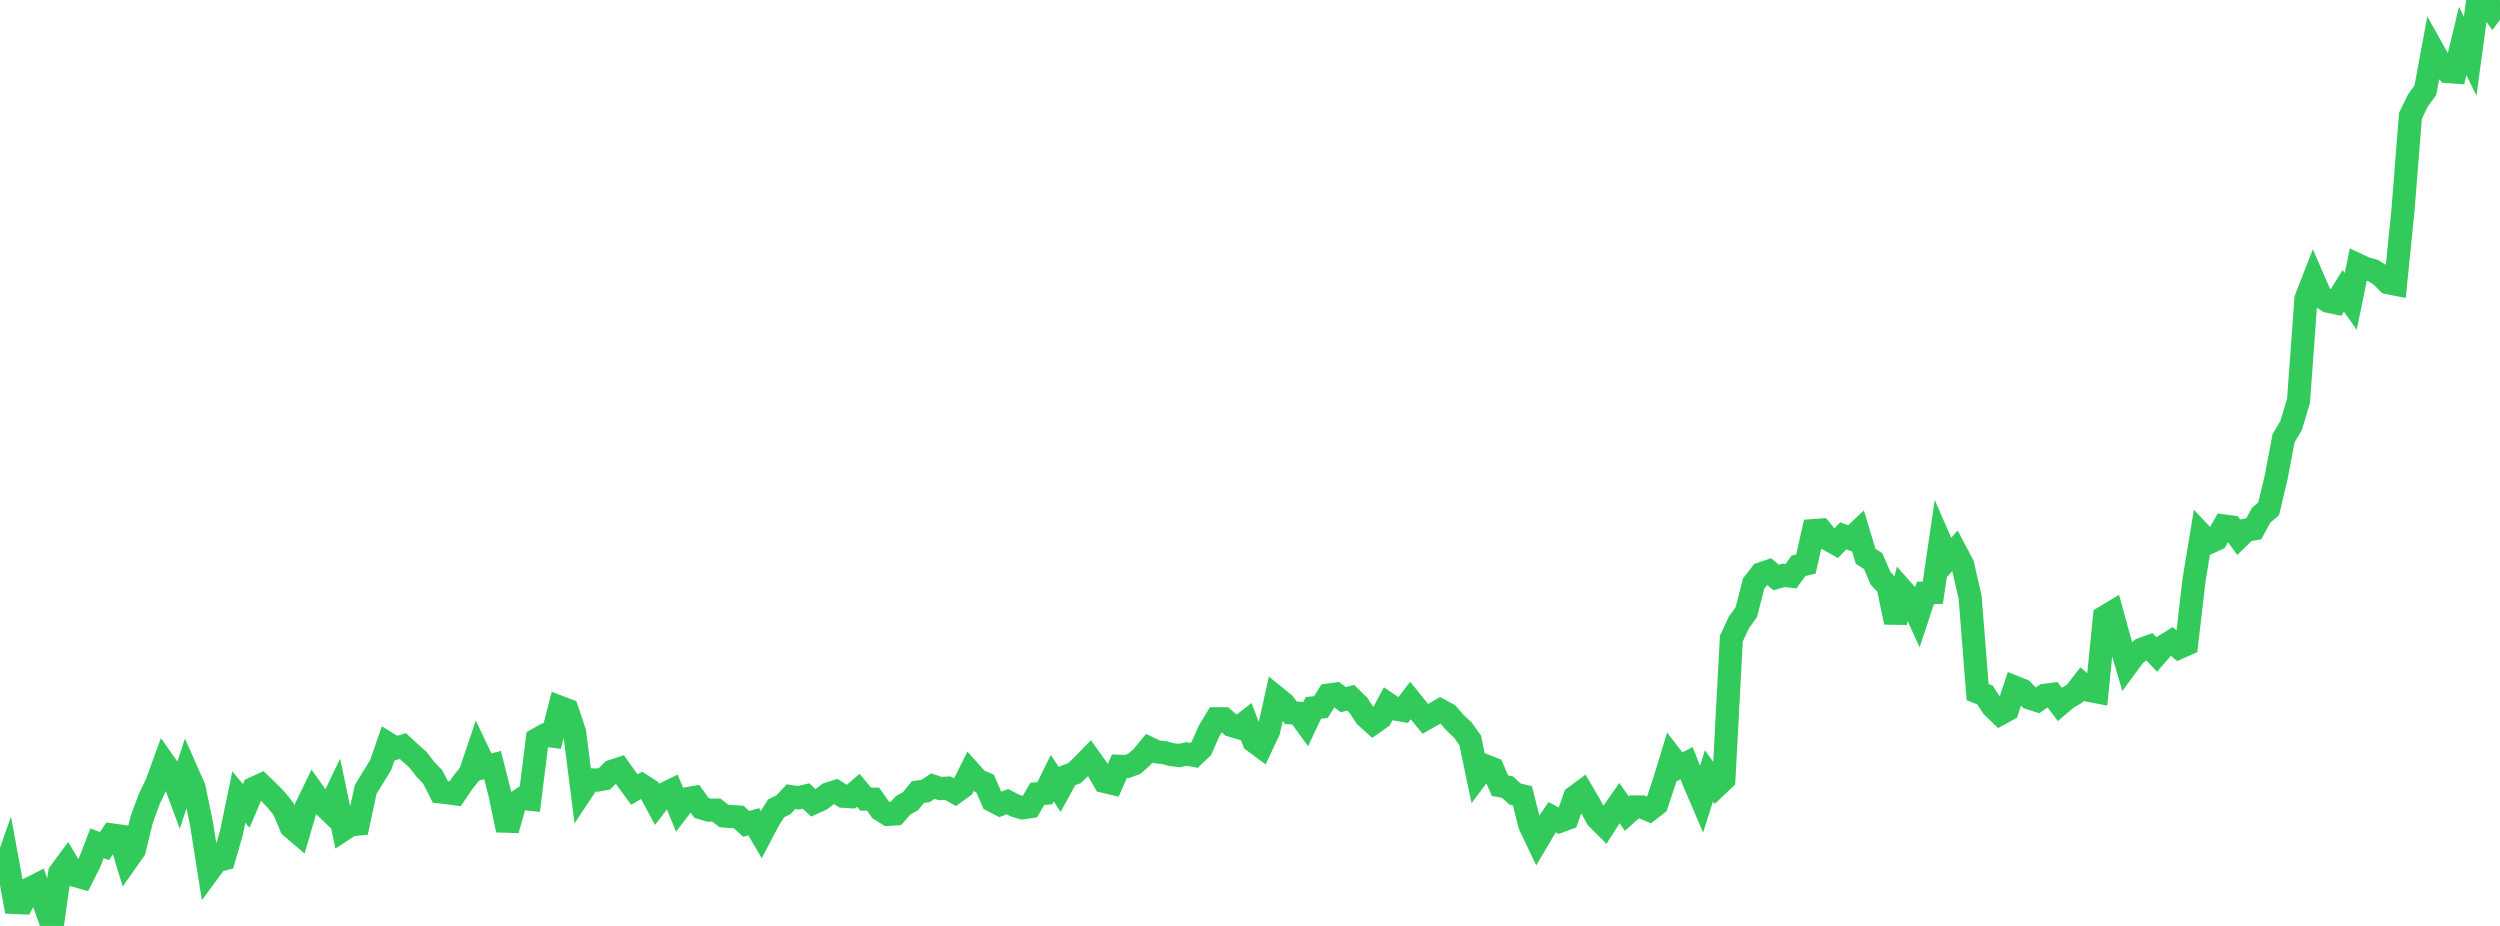 <?xml version="1.0" standalone="no"?>
<!DOCTYPE svg PUBLIC "-//W3C//DTD SVG 1.1//EN" "http://www.w3.org/Graphics/SVG/1.1/DTD/svg11.dtd">

<svg width="135" height="50" viewBox="0 0 135 50" preserveAspectRatio="none" 
  xmlns="http://www.w3.org/2000/svg"
  xmlns:xlink="http://www.w3.org/1999/xlink">


<polyline points="0.0, 47.672 0.403, 46.524 0.806, 48.733 1.209, 48.75 1.612, 47.983 2.015, 47.779 2.418, 48.881 2.821, 50.0 3.224, 47.139 3.627, 46.594 4.03, 47.268 4.433, 47.381 4.836, 46.58 5.239, 45.539 5.642, 45.691 6.045, 45.088 6.448, 45.143 6.851, 46.466 7.254, 45.893 7.657, 44.242 8.06, 43.145 8.463, 42.301 8.866, 41.194 9.269, 41.768 9.672, 42.857 10.075, 41.623 10.478, 42.533 10.881, 44.479 11.284, 47.037 11.687, 46.489 12.09, 46.382 12.493, 44.989 12.896, 43.041 13.299, 43.518 13.701, 42.572 14.104, 42.387 14.507, 42.772 14.91, 43.191 15.313, 43.687 15.716, 44.646 16.119, 44.99 16.522, 43.612 16.925, 42.78 17.328, 43.346 17.731, 43.732 18.134, 42.893 18.537, 44.802 18.94, 44.54 19.343, 44.498 19.746, 42.629 20.149, 41.972 20.552, 41.324 20.955, 40.157 21.358, 40.404 21.761, 40.29 22.164, 40.665 22.567, 41.02 22.97, 41.541 23.373, 41.965 23.776, 42.761 24.179, 42.807 24.582, 42.862 24.985, 42.266 25.388, 41.76 25.791, 40.57 26.194, 41.419 26.597, 41.314 27.0, 42.897 27.403, 44.824 27.806, 43.382 28.209, 43.112 28.612, 43.156 29.015, 39.924 29.418, 39.698 29.821, 39.749 30.224, 38.189 30.627, 38.343 31.03, 39.551 31.433, 42.716 31.836, 42.109 32.239, 42.126 32.642, 42.055 33.045, 41.65 33.448, 41.518 33.851, 42.084 34.254, 42.636 34.657, 42.401 35.06, 42.658 35.463, 43.401 35.866, 42.877 36.269, 42.681 36.672, 43.667 37.075, 43.139 37.478, 43.066 37.881, 43.628 38.284, 43.749 38.687, 43.746 39.09, 44.062 39.493, 44.093 39.896, 44.122 40.299, 44.492 40.701, 44.374 41.104, 45.059 41.507, 44.292 41.91, 43.651 42.313, 43.451 42.716, 43.021 43.119, 43.082 43.522, 42.983 43.925, 43.355 44.328, 43.173 44.731, 42.869 45.134, 42.743 45.537, 42.998 45.94, 43.023 46.343, 42.673 46.746, 43.152 47.149, 43.154 47.552, 43.726 47.955, 43.978 48.358, 43.949 48.761, 43.491 49.164, 43.268 49.567, 42.771 49.97, 42.718 50.373, 42.45 50.776, 42.581 51.179, 42.558 51.582, 42.786 51.985, 42.495 52.388, 41.687 52.791, 42.137 53.194, 42.309 53.597, 43.235 54.0, 43.443 54.403, 43.291 54.806, 43.5 55.209, 43.622 55.612, 43.563 56.015, 42.866 56.418, 42.837 56.821, 42.02 57.224, 42.633 57.627, 41.899 58.03, 41.746 58.433, 41.354 58.836, 40.943 59.239, 41.507 59.642, 42.2 60.045, 42.294 60.448, 41.379 60.851, 41.391 61.254, 41.246 61.657, 40.894 62.06, 40.406 62.463, 40.599 62.866, 40.641 63.269, 40.749 63.672, 40.8 64.075, 40.715 64.478, 40.791 64.881, 40.402 65.284, 39.483 65.687, 38.815 66.09, 38.817 66.493, 39.172 66.896, 39.289 67.299, 38.975 67.701, 40.024 68.104, 40.322 68.507, 39.464 68.91, 37.653 69.313, 37.979 69.716, 38.493 70.119, 38.514 70.522, 39.075 70.925, 38.227 71.328, 38.183 71.731, 37.536 72.134, 37.478 72.537, 37.783 72.94, 37.678 73.343, 38.073 73.746, 38.686 74.149, 39.047 74.552, 38.764 74.955, 38.018 75.358, 38.29 75.761, 38.359 76.164, 37.827 76.567, 38.325 76.97, 38.818 77.373, 38.589 77.776, 38.355 78.179, 38.576 78.582, 39.038 78.985, 39.414 79.388, 39.973 79.791, 41.891 80.194, 41.349 80.597, 41.504 81.0, 42.427 81.403, 42.504 81.806, 42.874 82.209, 42.973 82.612, 44.558 83.015, 45.403 83.418, 44.722 83.821, 44.128 84.224, 44.348 84.627, 44.198 85.03, 43.043 85.433, 42.746 85.836, 43.435 86.239, 44.174 86.642, 44.576 87.045, 43.944 87.448, 43.366 87.851, 43.933 88.254, 43.575 88.657, 43.575 89.06, 43.743 89.463, 43.429 89.866, 42.217 90.269, 40.897 90.672, 41.417 91.075, 41.211 91.478, 42.226 91.881, 43.167 92.284, 41.896 92.687, 42.463 93.09, 42.082 93.493, 34.486 93.896, 33.616 94.299, 33.059 94.701, 31.504 95.104, 30.983 95.507, 30.846 95.91, 31.184 96.313, 31.07 96.716, 31.113 97.119, 30.555 97.522, 30.455 97.925, 28.653 98.328, 28.623 98.731, 29.124 99.134, 29.354 99.537, 28.935 99.94, 29.086 100.343, 28.708 100.746, 30.044 101.149, 30.299 101.552, 31.229 101.955, 31.66 102.358, 33.606 102.761, 31.91 103.164, 32.367 103.567, 33.248 103.97, 32.023 104.373, 32.006 104.776, 29.254 105.179, 30.18 105.582, 29.733 105.985, 30.497 106.388, 32.257 106.791, 37.372 107.194, 37.531 107.597, 38.157 108.0, 38.547 108.403, 38.326 108.806, 37.115 109.209, 37.275 109.612, 37.694 110.015, 37.826 110.418, 37.548 110.821, 37.494 111.224, 38.031 111.627, 37.689 112.03, 37.46 112.433, 36.937 112.836, 37.285 113.239, 37.361 113.642, 33.322 114.045, 33.08 114.448, 34.545 114.851, 35.928 115.254, 35.38 115.657, 35.056 116.06, 34.912 116.463, 35.344 116.866, 34.883 117.269, 34.631 117.672, 34.969 118.075, 34.788 118.478, 31.32 118.881, 28.874 119.284, 29.302 119.687, 29.114 120.09, 28.405 120.493, 28.458 120.896, 29.016 121.299, 28.626 121.701, 28.56 122.104, 27.82 122.507, 27.477 122.91, 25.789 123.313, 23.664 123.716, 22.993 124.119, 21.653 124.522, 16.129 124.925, 15.097 125.328, 16.021 125.731, 16.269 126.134, 16.353 126.537, 15.708 126.94, 16.274 127.343, 14.316 127.746, 14.503 128.149, 14.61 128.552, 14.862 128.955, 15.265 129.358, 15.345 129.761, 11.348 130.164, 6.253 130.567, 5.427 130.97, 4.874 131.373, 2.7 131.776, 3.422 132.179, 3.864 132.582, 3.892 132.985, 2.209 133.388, 3.039 133.791, 0.078 134.194, 0.0 134.597, 0.565 135.0, 0.024" fill="none" stroke="#32ca5b" stroke-width="1.25"/>

</svg>